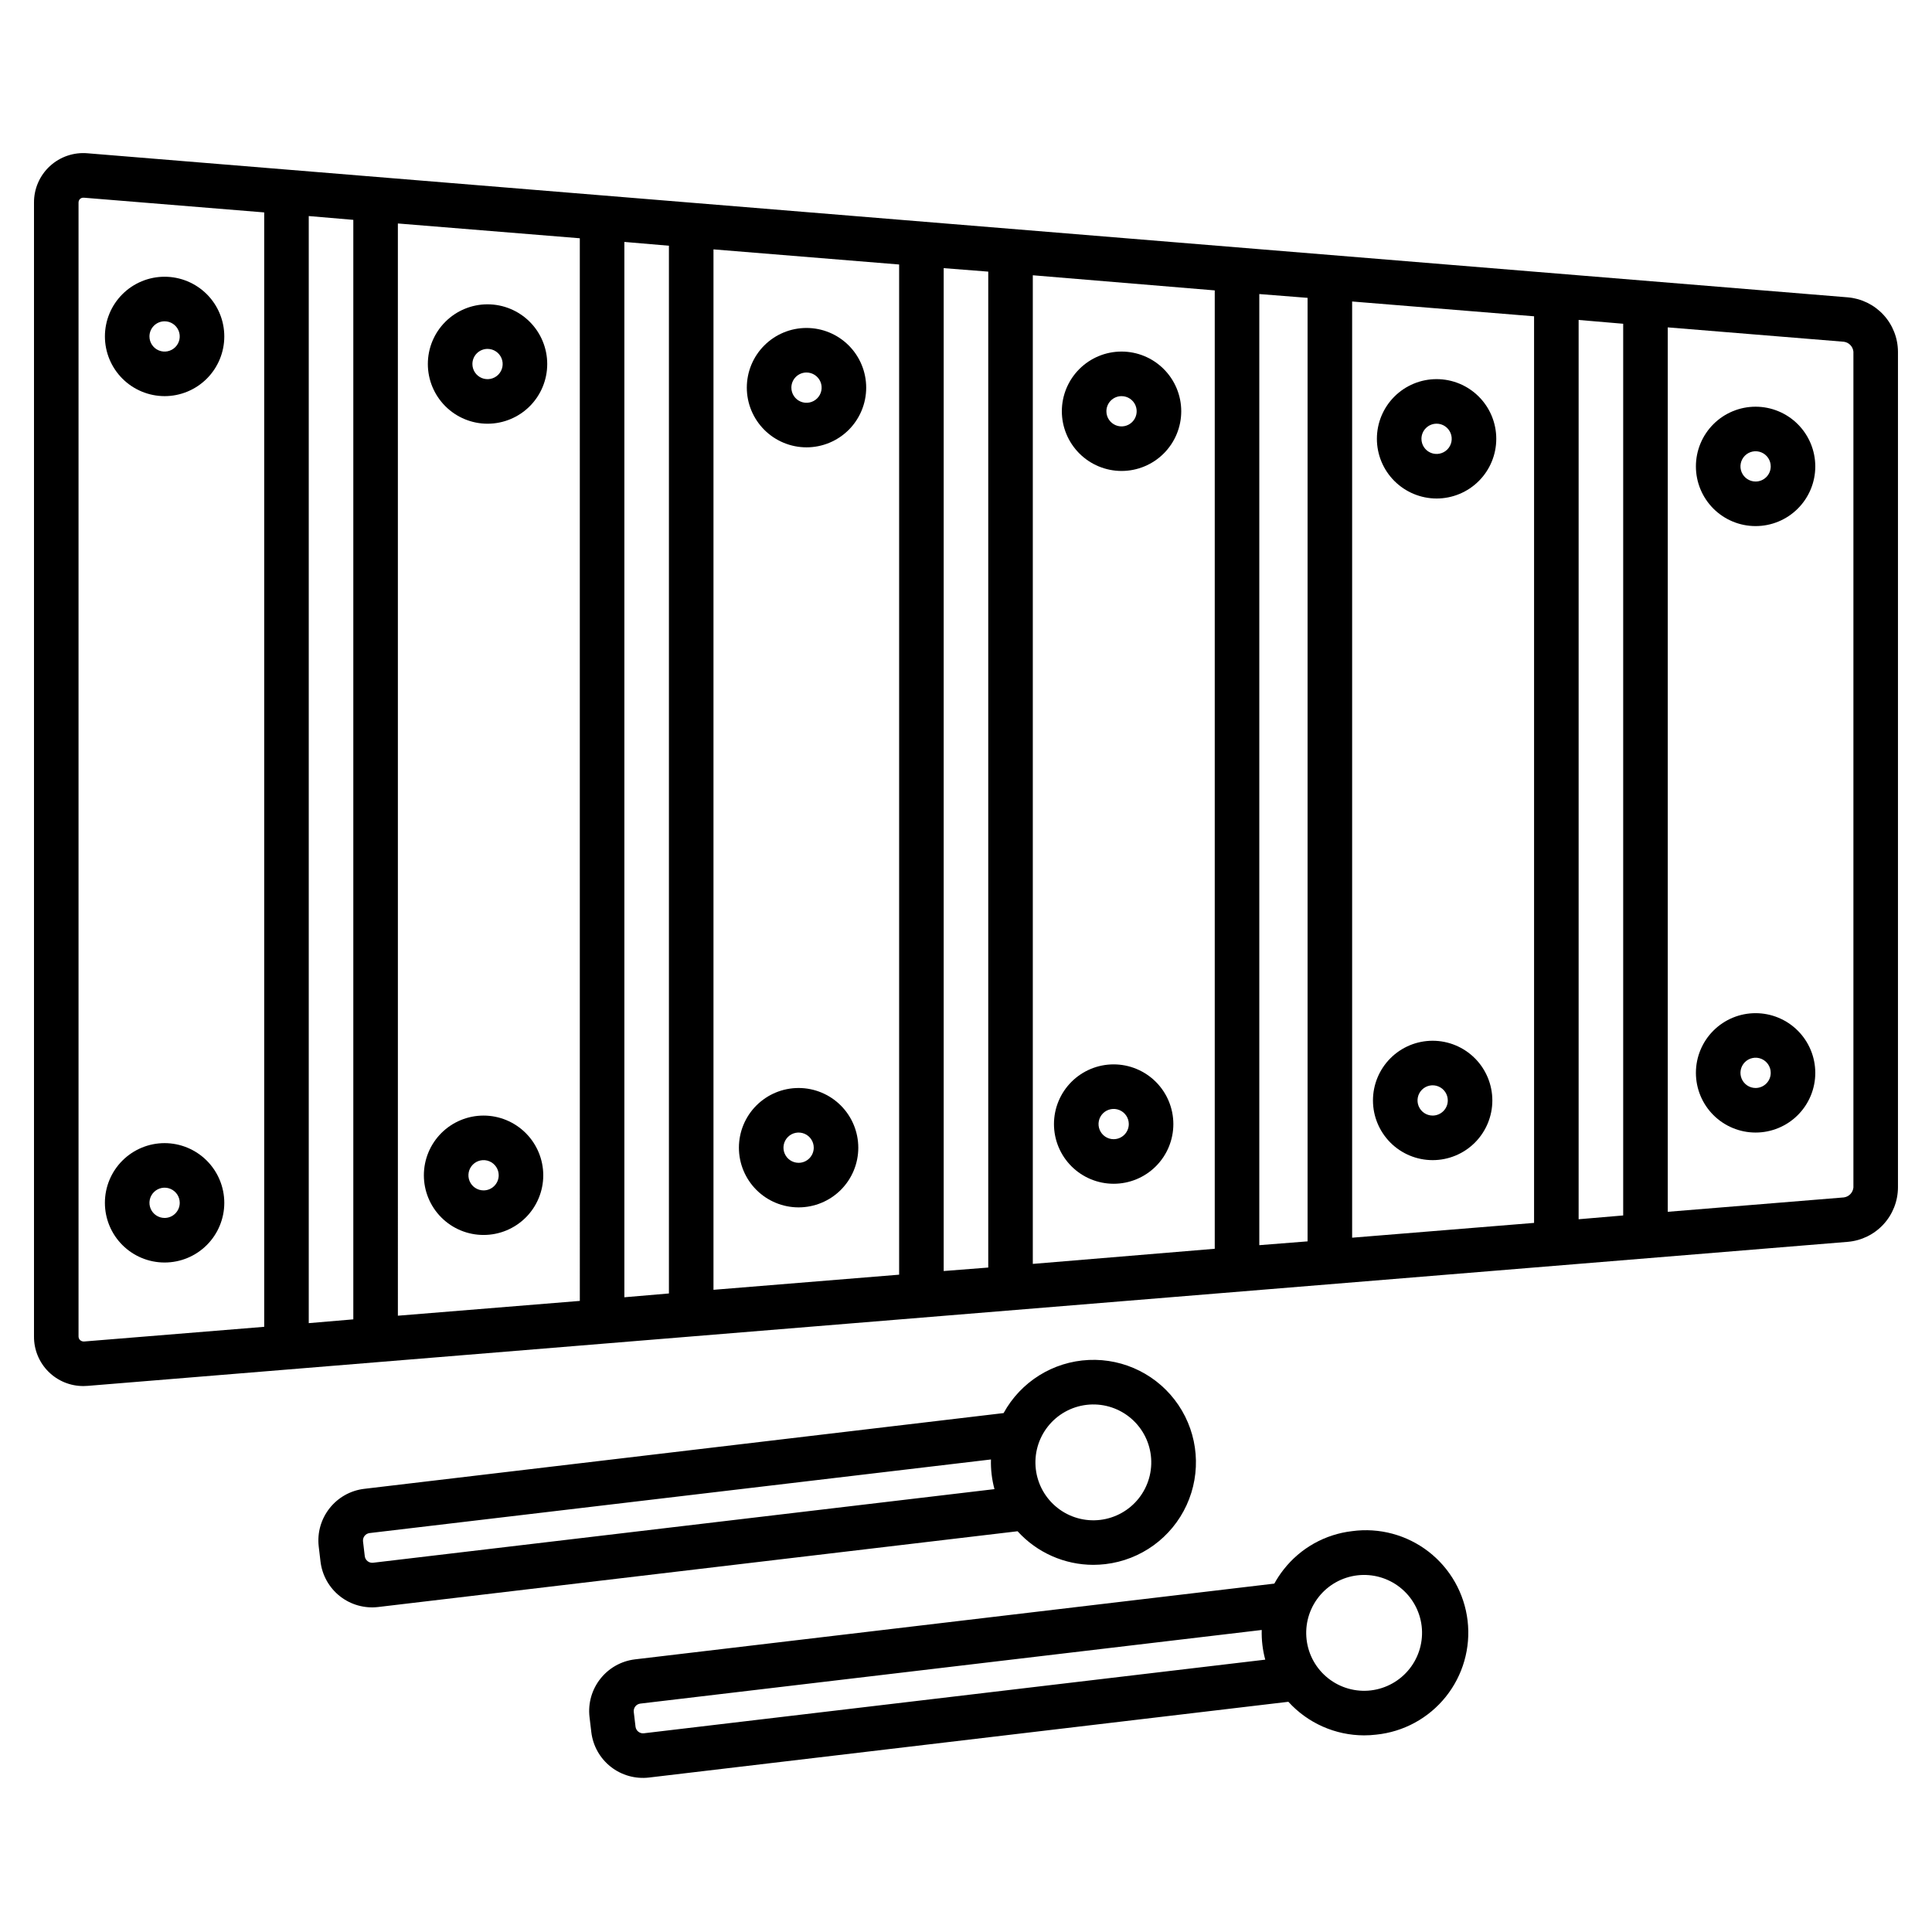 <?xml version="1.0" encoding="UTF-8"?>
<!-- Uploaded to: ICON Repo, www.svgrepo.com, Generator: ICON Repo Mixer Tools -->
<svg fill="#000000" width="800px" height="800px" version="1.1" viewBox="144 144 512 512" xmlns="http://www.w3.org/2000/svg">
 <g>
  <path d="m633.71 222.8-466.47-38.176c-3.672-0.332-7.312 0.906-10.023 3.402-2.711 2.5-4.242 6.027-4.207 9.715v300.42-0.004c-0.031 3.496 1.34 6.859 3.809 9.332 2.473 2.473 5.828 3.852 9.324 3.828 0.363 0 0.73-0.016 1.098-0.047l466.47-38.172c3.609-0.316 6.969-1.965 9.426-4.629 2.453-2.664 3.824-6.148 3.844-9.77v-221.5c-0.02-3.621-1.391-7.106-3.844-9.77-2.457-2.664-5.816-4.312-9.426-4.629zm-384.27-19.578 48.215 3.922 0.004 281.61-48.215 3.922zm-11.809 290.42-11.809 1.004v-293.39l11.809 1.008zm71.832-285.53 11.809 1.008v277.66l-11.809 1.008zm23.617 1.973 49.199 4.008v267.71l-49.199 4.008zm61.008 4.977 11.809 0.922v263.93l-11.809 0.922zm23.617 1.887 48.215 4.008v253.98l-48.215 4.008zm60.023 4.977 12.793 1.008v250.04l-12.793 1.008zm24.602 1.973 48.215 3.922v240.26l-48.215 3.922zm60.023 4.891 11.809 1.008v236.31l-11.809 1.004zm-395.97 270.71c-0.398 0.047-0.801-0.066-1.113-0.316-0.297-0.258-0.461-0.633-0.457-1.027v-300.41c-0.02-0.387 0.125-0.762 0.402-1.031 0.25-0.219 0.57-0.336 0.902-0.32 0.051 0 0.211 0 0.266 0.008l47.633 3.887v295.33zm468.79-40.801c-0.133 1.355-1.18 2.445-2.531 2.629l-46.668 3.809v-234.38l46.668 3.809c1.352 0.184 2.398 1.273 2.531 2.629z"/>
  <path d="m433.73 558.7c1.074-0.004 2.148-0.066 3.215-0.191 9.41-1.105 17.562-7.031 21.516-15.641 3.953-8.613 3.137-18.66-2.16-26.516-5.297-7.856-14.301-12.383-23.766-11.949s-18.016 5.769-22.57 14.078l-169.44 20.074c-7.547 0.906-12.941 7.746-12.059 15.297l0.469 3.961c0.426 3.629 2.281 6.941 5.152 9.203 2.867 2.262 6.519 3.289 10.148 2.856l169.43-20.074c5.137 5.656 12.418 8.887 20.059 8.902zm-1.785-42.395v-0.004c4.043-0.48 8.109 0.668 11.309 3.188 3.195 2.519 5.262 6.207 5.738 10.25 0.48 4.043-0.668 8.109-3.188 11.309-2.519 3.199-6.207 5.262-10.25 5.742-4.043 0.48-8.113-0.668-11.309-3.188-3.199-2.519-5.266-6.207-5.742-10.25-0.48-4.043 0.668-8.113 3.191-11.309 2.519-3.199 6.207-5.262 10.25-5.742zm-189.09 41.84c-1.07 0.113-2.039-0.648-2.184-1.719l-0.469-3.961c-0.113-1.074 0.652-2.043 1.723-2.184l164.69-19.508c-0.078 2.652 0.238 5.305 0.93 7.863z"/>
  <path d="m502.32 549.77c-7.156 0.824-13.688 4.484-18.129 10.156-0.93 1.18-1.758 2.434-2.481 3.746l-169.42 20.074c-7.551 0.906-12.945 7.75-12.059 15.301l0.469 3.961c0.426 3.629 2.281 6.938 5.148 9.199 2.871 2.262 6.523 3.289 10.152 2.859l169.43-20.074c5.141 5.656 12.422 8.883 20.059 8.898 1.074 0 2.148-0.062 3.215-0.191 7.242-0.734 13.891-4.352 18.441-10.031 4.555-5.68 6.637-12.953 5.781-20.184s-4.582-13.812-10.336-18.273c-5.758-4.457-13.062-6.422-20.277-5.441zm-187.71 53.57c-1.074 0.109-2.039-0.652-2.188-1.723l-0.469-3.957c-0.113-1.078 0.652-2.047 1.727-2.188l164.69-19.512c-0.074 2.652 0.242 5.305 0.934 7.867zm192.71-11.367h-0.004c-4.043 0.48-8.109-0.668-11.309-3.188s-5.266-6.207-5.742-10.25c-0.48-4.043 0.668-8.109 3.188-11.309 2.519-3.199 6.207-5.262 10.25-5.742 4.043-0.477 8.113 0.672 11.309 3.191 3.199 2.519 5.262 6.211 5.742 10.254 0.473 4.039-0.676 8.102-3.195 11.297-2.519 3.195-6.203 5.262-10.242 5.746z"/>
  <path d="m187.62 248.98c4.195 0 8.219-1.668 11.188-4.637 2.965-2.965 4.633-6.988 4.633-11.184 0-4.195-1.668-8.219-4.633-11.188-2.969-2.965-6.992-4.633-11.188-4.633-4.195 0-8.219 1.668-11.184 4.633-2.969 2.969-4.633 6.992-4.633 11.188 0.004 4.195 1.672 8.215 4.637 11.18s6.988 4.633 11.18 4.641zm0-19.828v-0.004c1.625 0 3.086 0.98 3.707 2.477 0.621 1.5 0.277 3.227-0.871 4.371-1.148 1.148-2.871 1.492-4.371 0.871-1.5-0.621-2.477-2.086-2.477-3.707 0.004-2.215 1.801-4.008 4.012-4.012z"/>
  <path d="m273.2 256.29c4.195 0 8.223-1.668 11.188-4.633 2.965-2.969 4.633-6.992 4.633-11.188 0-4.195-1.668-8.219-4.633-11.188-2.969-2.965-6.992-4.633-11.188-4.633-4.195 0-8.219 1.668-11.184 4.637-2.969 2.965-4.633 6.988-4.633 11.184 0.004 4.195 1.672 8.215 4.637 11.18 2.965 2.969 6.988 4.637 11.18 4.641zm0-19.828c1.625 0 3.086 0.977 3.707 2.473 0.621 1.5 0.277 3.227-0.871 4.371-1.145 1.148-2.871 1.492-4.371 0.871-1.496-0.621-2.473-2.082-2.473-3.707 0-2.211 1.797-4.004 4.008-4.008z"/>
  <path d="m357.73 262.55c4.195 0 8.219-1.668 11.188-4.633 2.965-2.969 4.633-6.992 4.633-11.188 0-4.195-1.668-8.219-4.633-11.184-2.969-2.969-6.992-4.633-11.188-4.633-4.195 0-8.219 1.664-11.184 4.633-2.969 2.965-4.633 6.988-4.633 11.184 0.004 4.195 1.672 8.215 4.637 11.18 2.965 2.969 6.988 4.637 11.18 4.641zm0-19.828v-0.004c1.625 0 3.086 0.98 3.707 2.477 0.621 1.5 0.277 3.227-0.871 4.371-1.145 1.148-2.871 1.492-4.371 0.871-1.496-0.621-2.473-2.086-2.473-3.707 0-2.215 1.793-4.008 4.008-4.012z"/>
  <path d="m441.22 268.81c4.195 0 8.219-1.668 11.184-4.633 2.969-2.969 4.637-6.992 4.637-11.188 0-4.195-1.668-8.219-4.637-11.184-2.965-2.969-6.988-4.637-11.184-4.637-4.195 0-8.219 1.668-11.188 4.637-2.965 2.965-4.633 6.988-4.633 11.184 0.004 4.195 1.676 8.215 4.641 11.18 2.965 2.965 6.984 4.633 11.18 4.641zm0-19.828c1.621 0 3.086 0.977 3.707 2.473 0.617 1.5 0.277 3.227-0.871 4.371-1.148 1.148-2.871 1.492-4.371 0.871-1.5-0.621-2.477-2.082-2.477-3.707 0.004-2.215 1.797-4.008 4.012-4.008z"/>
  <path d="m524.71 276.11c4.195 0 8.219-1.668 11.184-4.633 2.969-2.969 4.633-6.992 4.633-11.188 0-4.195-1.664-8.219-4.633-11.184-2.965-2.969-6.988-4.633-11.184-4.633-4.195 0-8.219 1.664-11.188 4.633-2.965 2.965-4.633 6.988-4.633 11.184 0.004 4.195 1.672 8.215 4.641 11.18 2.965 2.965 6.984 4.633 11.18 4.641zm0-19.828v-0.004c1.621 0 3.082 0.977 3.703 2.477 0.621 1.5 0.281 3.223-0.867 4.371-1.148 1.148-2.871 1.492-4.371 0.871s-2.477-2.086-2.477-3.707c0.004-2.211 1.797-4.008 4.012-4.008z"/>
  <path d="m609.25 251.78c-4.195 0-8.219 1.668-11.184 4.633-2.965 2.969-4.633 6.992-4.633 11.188 0 4.195 1.668 8.219 4.633 11.188 2.969 2.965 6.992 4.633 11.188 4.629 4.195 0 8.219-1.664 11.184-4.633 2.969-2.965 4.633-6.988 4.633-11.184-0.004-4.195-1.672-8.215-4.637-11.184-2.965-2.965-6.988-4.633-11.184-4.637zm0 19.828c-1.621 0-3.082-0.977-3.703-2.477-0.621-1.496-0.277-3.223 0.871-4.371 1.145-1.145 2.871-1.488 4.371-0.867 1.496 0.621 2.473 2.082 2.473 3.707 0 2.215-1.797 4.008-4.012 4.008z"/>
  <path d="m609.25 412.5c-4.195 0-8.219 1.664-11.184 4.633-2.965 2.965-4.633 6.988-4.633 11.184 0 4.195 1.668 8.219 4.633 11.188 2.969 2.965 6.992 4.633 11.188 4.633s8.219-1.668 11.184-4.633c2.969-2.969 4.633-6.992 4.633-11.188-0.004-4.195-1.672-8.215-4.637-11.18-2.965-2.965-6.988-4.633-11.184-4.637zm0 19.828c-1.621 0-3.082-0.98-3.703-2.477-0.621-1.5-0.277-3.227 0.871-4.371 1.148-1.148 2.871-1.492 4.371-0.871 1.496 0.621 2.477 2.086 2.473 3.707 0 2.215-1.797 4.008-4.012 4.012z"/>
  <path d="m523.67 419.81c-4.199 0-8.223 1.664-11.188 4.633-2.965 2.965-4.633 6.988-4.633 11.184s1.668 8.219 4.633 11.188c2.965 2.965 6.988 4.633 11.188 4.633 4.195 0 8.219-1.668 11.184-4.633 2.965-2.969 4.633-6.992 4.633-11.188-0.004-4.191-1.672-8.215-4.637-11.18-2.965-2.965-6.988-4.633-11.18-4.637zm0 19.828c-1.625 0-3.086-0.977-3.707-2.477-0.621-1.496-0.277-3.223 0.867-4.371 1.148-1.145 2.875-1.488 4.371-0.867 1.5 0.621 2.477 2.082 2.477 3.703 0 2.215-1.797 4.008-4.008 4.012z"/>
  <path d="m439.13 426.07c-4.195 0-8.219 1.668-11.184 4.633-2.965 2.969-4.633 6.992-4.633 11.188 0 4.195 1.668 8.219 4.633 11.184 2.969 2.969 6.992 4.633 11.188 4.633 4.195 0 8.219-1.664 11.184-4.633 2.969-2.965 4.633-6.992 4.633-11.188-0.004-4.191-1.672-8.215-4.637-11.18-2.969-2.965-6.988-4.633-11.184-4.637zm0 19.828c-1.621 0-3.082-0.977-3.703-2.477-0.621-1.496-0.277-3.223 0.871-4.371 1.145-1.145 2.871-1.488 4.371-0.867 1.496 0.621 2.473 2.082 2.473 3.703-0.004 2.215-1.797 4.008-4.012 4.008z"/>
  <path d="m355.64 432.33c-4.195 0-8.219 1.664-11.188 4.633-2.965 2.965-4.633 6.988-4.633 11.184 0 4.195 1.668 8.219 4.633 11.188 2.969 2.965 6.992 4.633 11.188 4.633 4.195 0 8.219-1.668 11.184-4.633 2.969-2.969 4.633-6.992 4.633-11.188-0.004-4.191-1.672-8.215-4.637-11.18-2.965-2.965-6.988-4.633-11.18-4.637zm0 19.828c-1.625 0-3.086-0.977-3.707-2.477-0.621-1.496-0.277-3.223 0.871-4.371 1.145-1.145 2.871-1.488 4.371-0.867 1.496 0.621 2.477 2.082 2.477 3.703-0.004 2.215-1.797 4.012-4.012 4.012z"/>
  <path d="m272.15 439.64c-4.195 0-8.219 1.668-11.188 4.633-2.965 2.969-4.633 6.992-4.633 11.188 0 4.195 1.668 8.219 4.633 11.184 2.969 2.969 6.992 4.633 11.188 4.633 4.195 0 8.219-1.664 11.188-4.633 2.965-2.965 4.633-6.988 4.633-11.188-0.008-4.191-1.676-8.211-4.641-11.176-2.965-2.969-6.984-4.637-11.18-4.641zm0 19.828c-1.621 0-3.086-0.977-3.707-2.473-0.621-1.5-0.277-3.227 0.871-4.371 1.145-1.148 2.871-1.492 4.371-0.871 1.496 0.621 2.477 2.082 2.477 3.703-0.004 2.215-1.797 4.012-4.012 4.012z"/>
  <path d="m187.62 446.94c-4.195 0-8.219 1.668-11.184 4.633-2.969 2.969-4.637 6.992-4.637 11.188 0 4.195 1.668 8.219 4.633 11.184 2.969 2.969 6.992 4.637 11.188 4.633 4.195 0 8.219-1.664 11.188-4.633 2.965-2.965 4.633-6.988 4.633-11.184-0.008-4.195-1.676-8.215-4.641-11.18-2.965-2.965-6.984-4.633-11.18-4.641zm0 19.828c-1.621 0-3.086-0.977-3.707-2.473-0.621-1.5-0.277-3.227 0.871-4.371 1.148-1.148 2.871-1.492 4.371-0.871 1.5 0.621 2.477 2.082 2.477 3.707-0.004 2.211-1.797 4.008-4.012 4.008z"/>
 </g>
</svg>